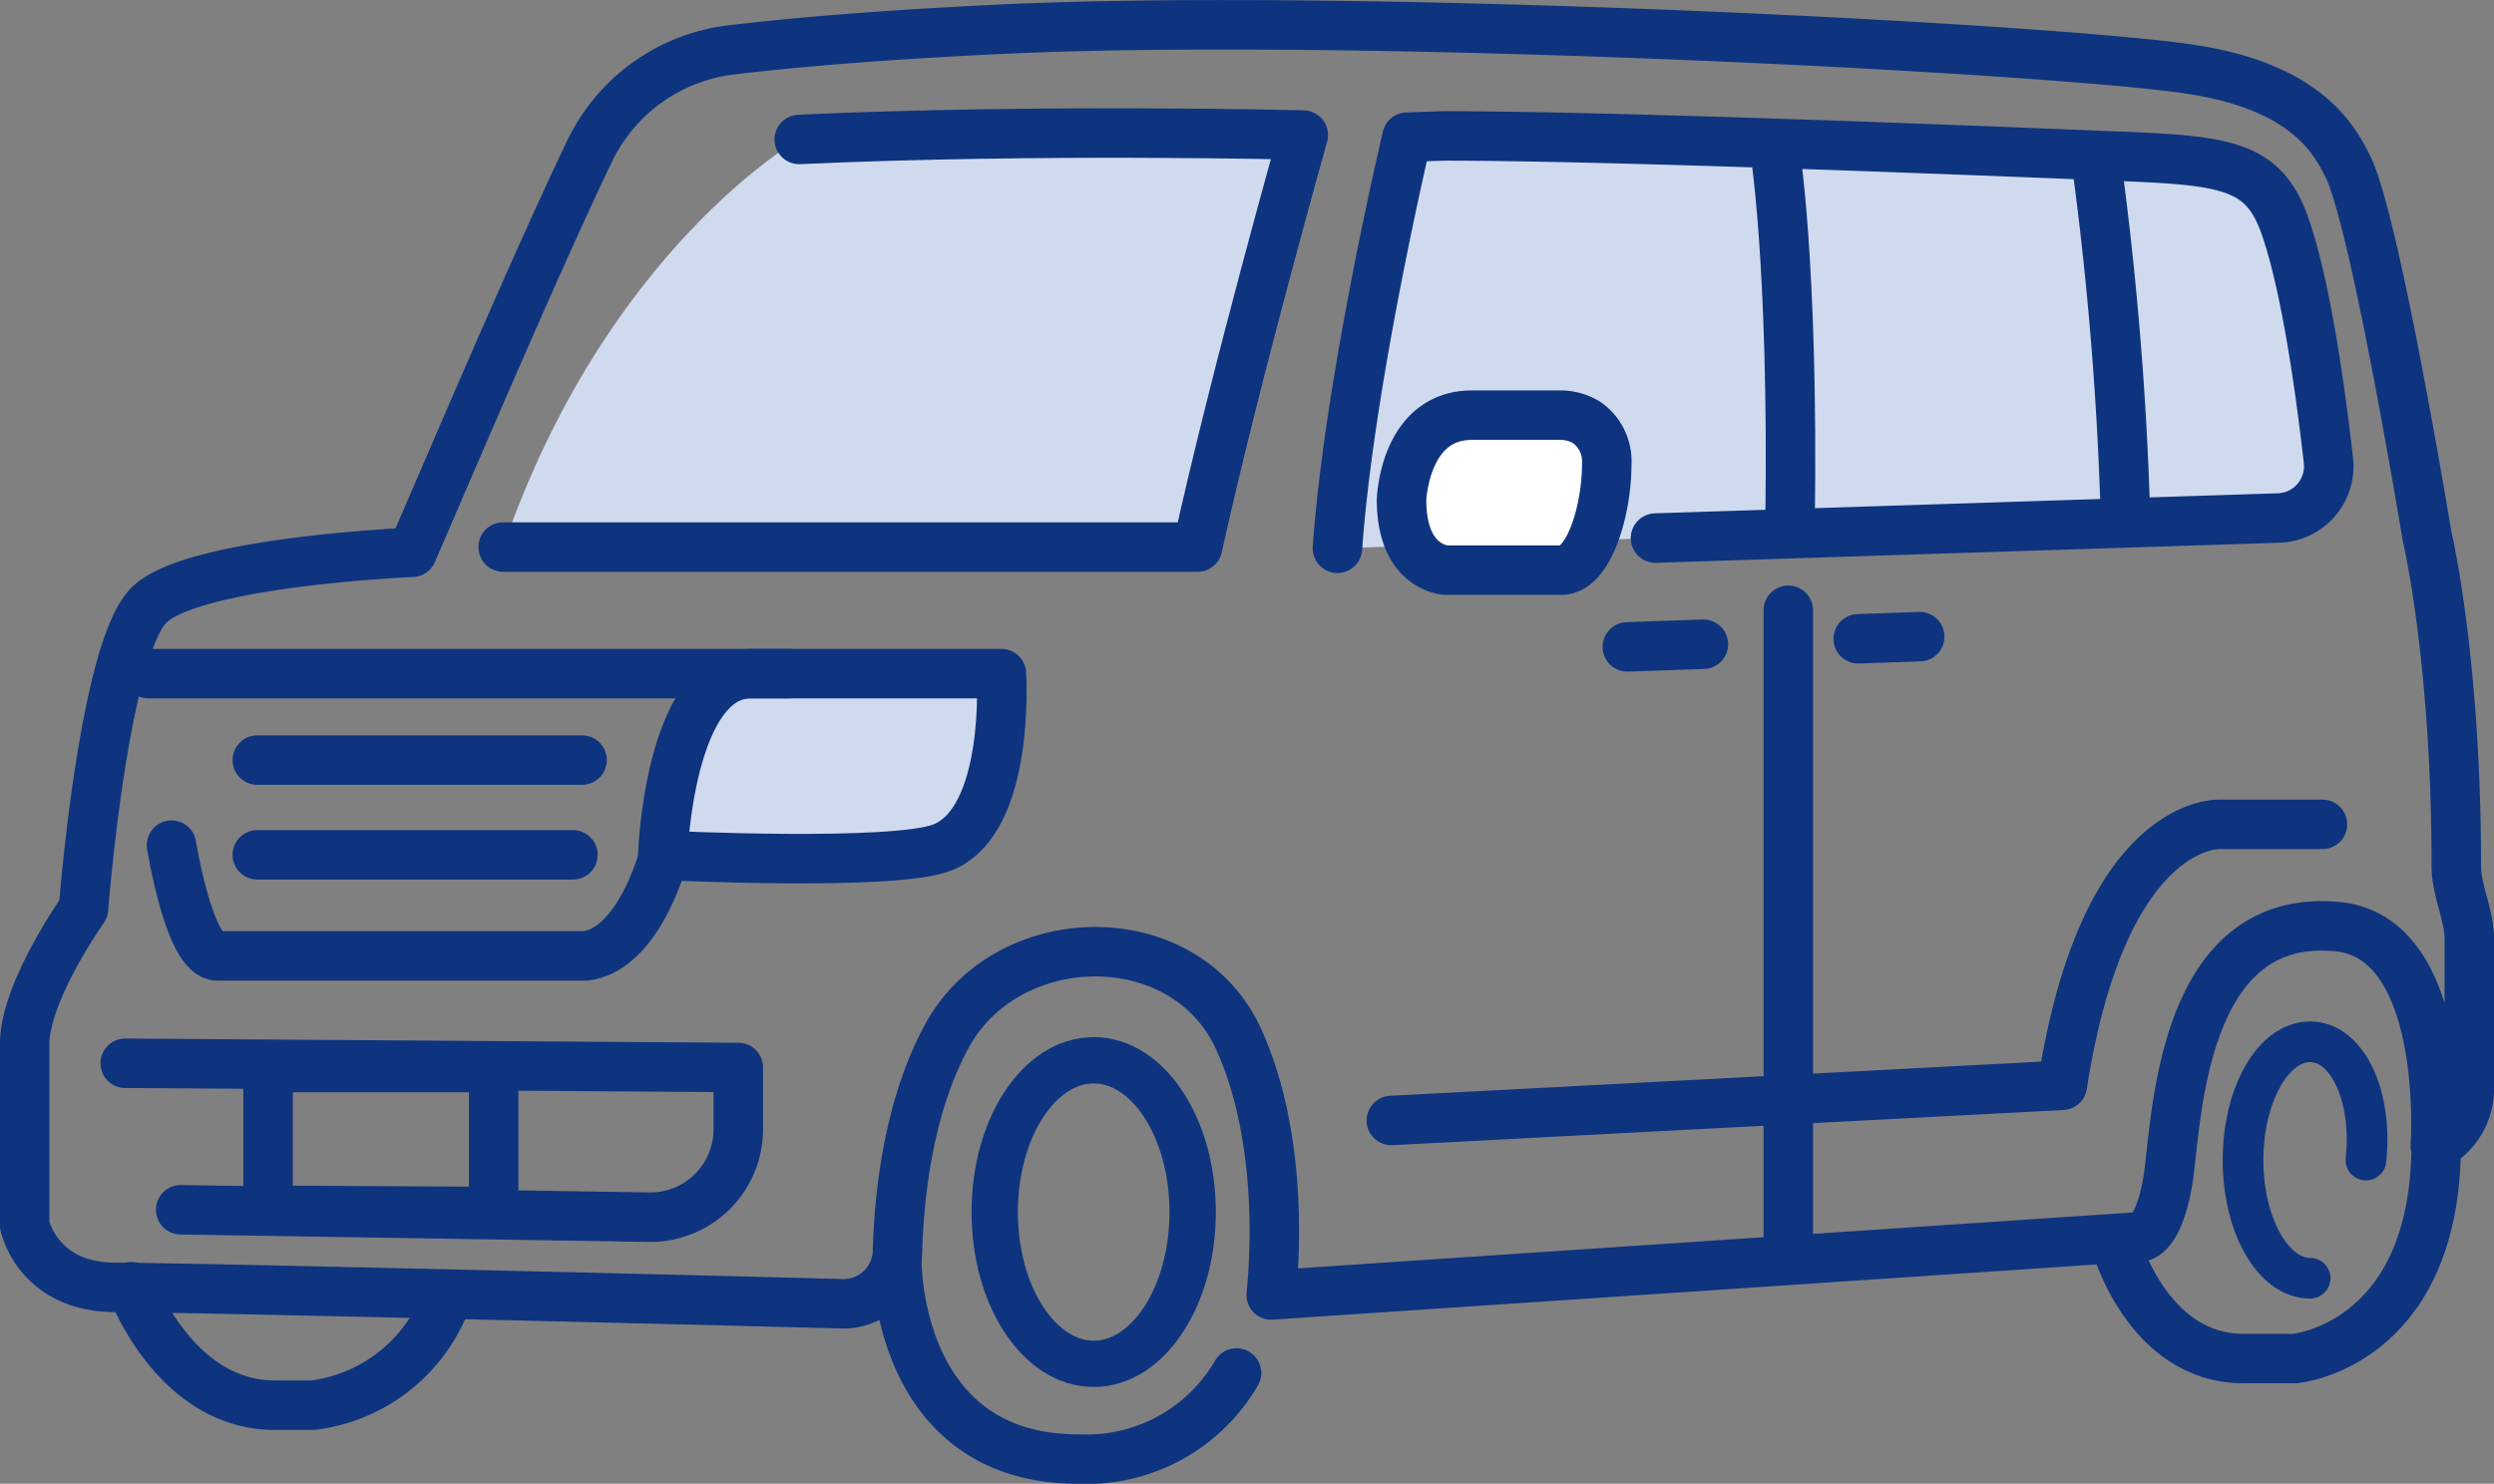 <svg xmlns="http://www.w3.org/2000/svg" viewBox="0 0 141.61 84.27"><rect x="0" y="0" width="141.61" height="84.27" fill="#808080" stroke="none"/><defs><style>.cls-1{fill:#d0daef;}.cls-2,.cls-3,.cls-4{fill:none;}.cls-2,.cls-3,.cls-4,.cls-5{stroke:#0e347f;stroke-linecap:round;stroke-linejoin:round;}.cls-2,.cls-5{stroke-width:2.81px;}.cls-3{stroke-width:2.63px;}.cls-4{stroke-width:2.31px;}.cls-5{fill:#fff;}</style></defs><g id="&#x30EC;&#x30A4;&#x30E4;&#x30FC;_2" data-name="&#x30EC;&#x30A4;&#x30E4;&#x30FC; 2"><g id="parts"><path class="cls-1" d="M42.63,38.26c-4.65,0-5,10.32-5,10.32s13.09.64,15.86-.44c3.91-1.52,3.37-9.88,3.37-9.88H42.63Z"></path><path class="cls-1" d="M94,30.56l35.39-1.14a2.94,2.94,0,0,0,2.82-3.26c-.43-3.78-1.27-10-2.51-13.44-1.33-3.67-3.76-3.62-11.2-3.92C108.87,8.41,90.76,7.72,82,7.72l-2.11.07s-3.27,13.76-3.95,23.35Z"></path><path class="cls-1" d="M28.57,31.07H67.94c2.16-9.65,6-23.4,6-23.4s-15-.38-28.6.25C45.38,7.92,34.46,14.07,28.57,31.07Z"></path><path class="cls-2" d="M139.47,49.18c0,1.43.74,2.76.74,4.19v8.37a3.71,3.71,0,0,1-1.93,3.34s.81-11.84-5.56-12.45c-9-.86-9.11,11.23-9.62,14.37s-1.52,3.24-1.52,3.24l-49.4,3.31c.25-2.51.59-9.08-1.81-14.44-3-6.78-13.18-6.62-16.62-.24-2.17,4-2.7,9-2.79,12.18a3.06,3.06,0,0,1-3.14,3c-9.34-.25-37.58-.93-41.25-.93-4.46,0-5.17-3.55-5.17-3.55V59.31c0-3,3.34-7.69,3.34-7.69S5.89,36.74,8.52,34.31,23.4,31.37,23.4,31.37c1.82-4.19,7-16.38,10.07-22.77a10.26,10.26,0,0,1,8-5.76c3.24-.39,8.09-.83,15.13-1.17,20.64-1,60.11,1.1,67.75,2.26,6.68,1,8.24,4.06,9,5.61,1.55,3.25,4.46,20.92,4.46,20.92S139.47,37.42,139.47,49.18Z"></path><path class="cls-2" d="M42.63,38.26c-4.65,0-5,10.32-5,10.32s13.09.64,15.86-.44c3.91-1.52,3.37-9.88,3.37-9.88H42.63Z"></path><path class="cls-2" d="M100.73,8.19s1.12,6.47.91,21.55"></path><path class="cls-2" d="M119,8.94a191.69,191.69,0,0,1,1.69,20.58"></path><line class="cls-2" x1="105.51" y1="36.28" x2="109" y2="36.16"></line><line class="cls-2" x1="92.4" y1="36.74" x2="96.72" y2="36.59"></line><line class="cls-2" x1="8.42" y1="38.26" x2="44.8" y2="38.26"></line><line class="cls-2" x1="14.61" y1="43.17" x2="33.05" y2="43.17"></line><line class="cls-2" x1="14.61" y1="48.55" x2="32.53" y2="48.55"></line><path class="cls-2" d="M9.74,48s1,6.29,2.6,6.29H33s2.83.4,4.7-5.67"></path><path class="cls-2" d="M7.11,60.39l34.81.24V64a5,5,0,0,1-5.18,5.13l-26.48-.42"></path><polygon class="cls-2" points="28.03 68.81 15.22 68.74 15.22 60.63 28.03 60.63 28.03 68.81"></polygon><line class="cls-2" x1="101.54" y1="34.66" x2="101.54" y2="70.83"></line><ellipse class="cls-3" cx="62.1" cy="68.84" rx="5.62" ry="8.62"></ellipse><path class="cls-2" d="M120.07,70.48s1.79,6.68,7.3,6.68h2.95s7.72-.7,8-11.59"></path><path class="cls-4" d="M131.17,72.6c-2.1,0-3.81-3-3.81-6.71s1.71-6.72,3.81-6.72,3.56,3.06,3.17,6.72"></path><path class="cls-2" d="M7.46,73.08s2.43,6.73,8.15,6.73h2.16a9.32,9.32,0,0,0,7.66-6.23"></path><path class="cls-2" d="M45.38,7.92C59,7.29,74,7.67,74,7.67s-3.88,13.75-6,23.4H28.57"></path><path class="cls-2" d="M94,30.56l35.39-1.14a2.94,2.94,0,0,0,2.82-3.26c-.43-3.78-1.27-10-2.51-13.44-1.33-3.67-3.76-3.62-11.2-3.92C108.87,8.41,90.76,7.72,82,7.72l-2.11.07s-3.27,13.76-3.95,23.35"></path><path class="cls-5" d="M79.58,28.39s.15-4.81,4-4.81h4.94A2.87,2.87,0,0,1,90.1,24a2.69,2.69,0,0,1,1.13,2.38c0,2.58-1,6-2.58,6H82.11S79.58,32.3,79.58,28.39Z"></path><path class="cls-2" d="M50.93,71.73s-.07,11.14,10.28,11.14a9.85,9.85,0,0,0,9-4.89"></path><path class="cls-2" d="M131.87,46.82H126.1s-6.63-.48-9,14.82l-38.1,2"></path></g></g></svg>